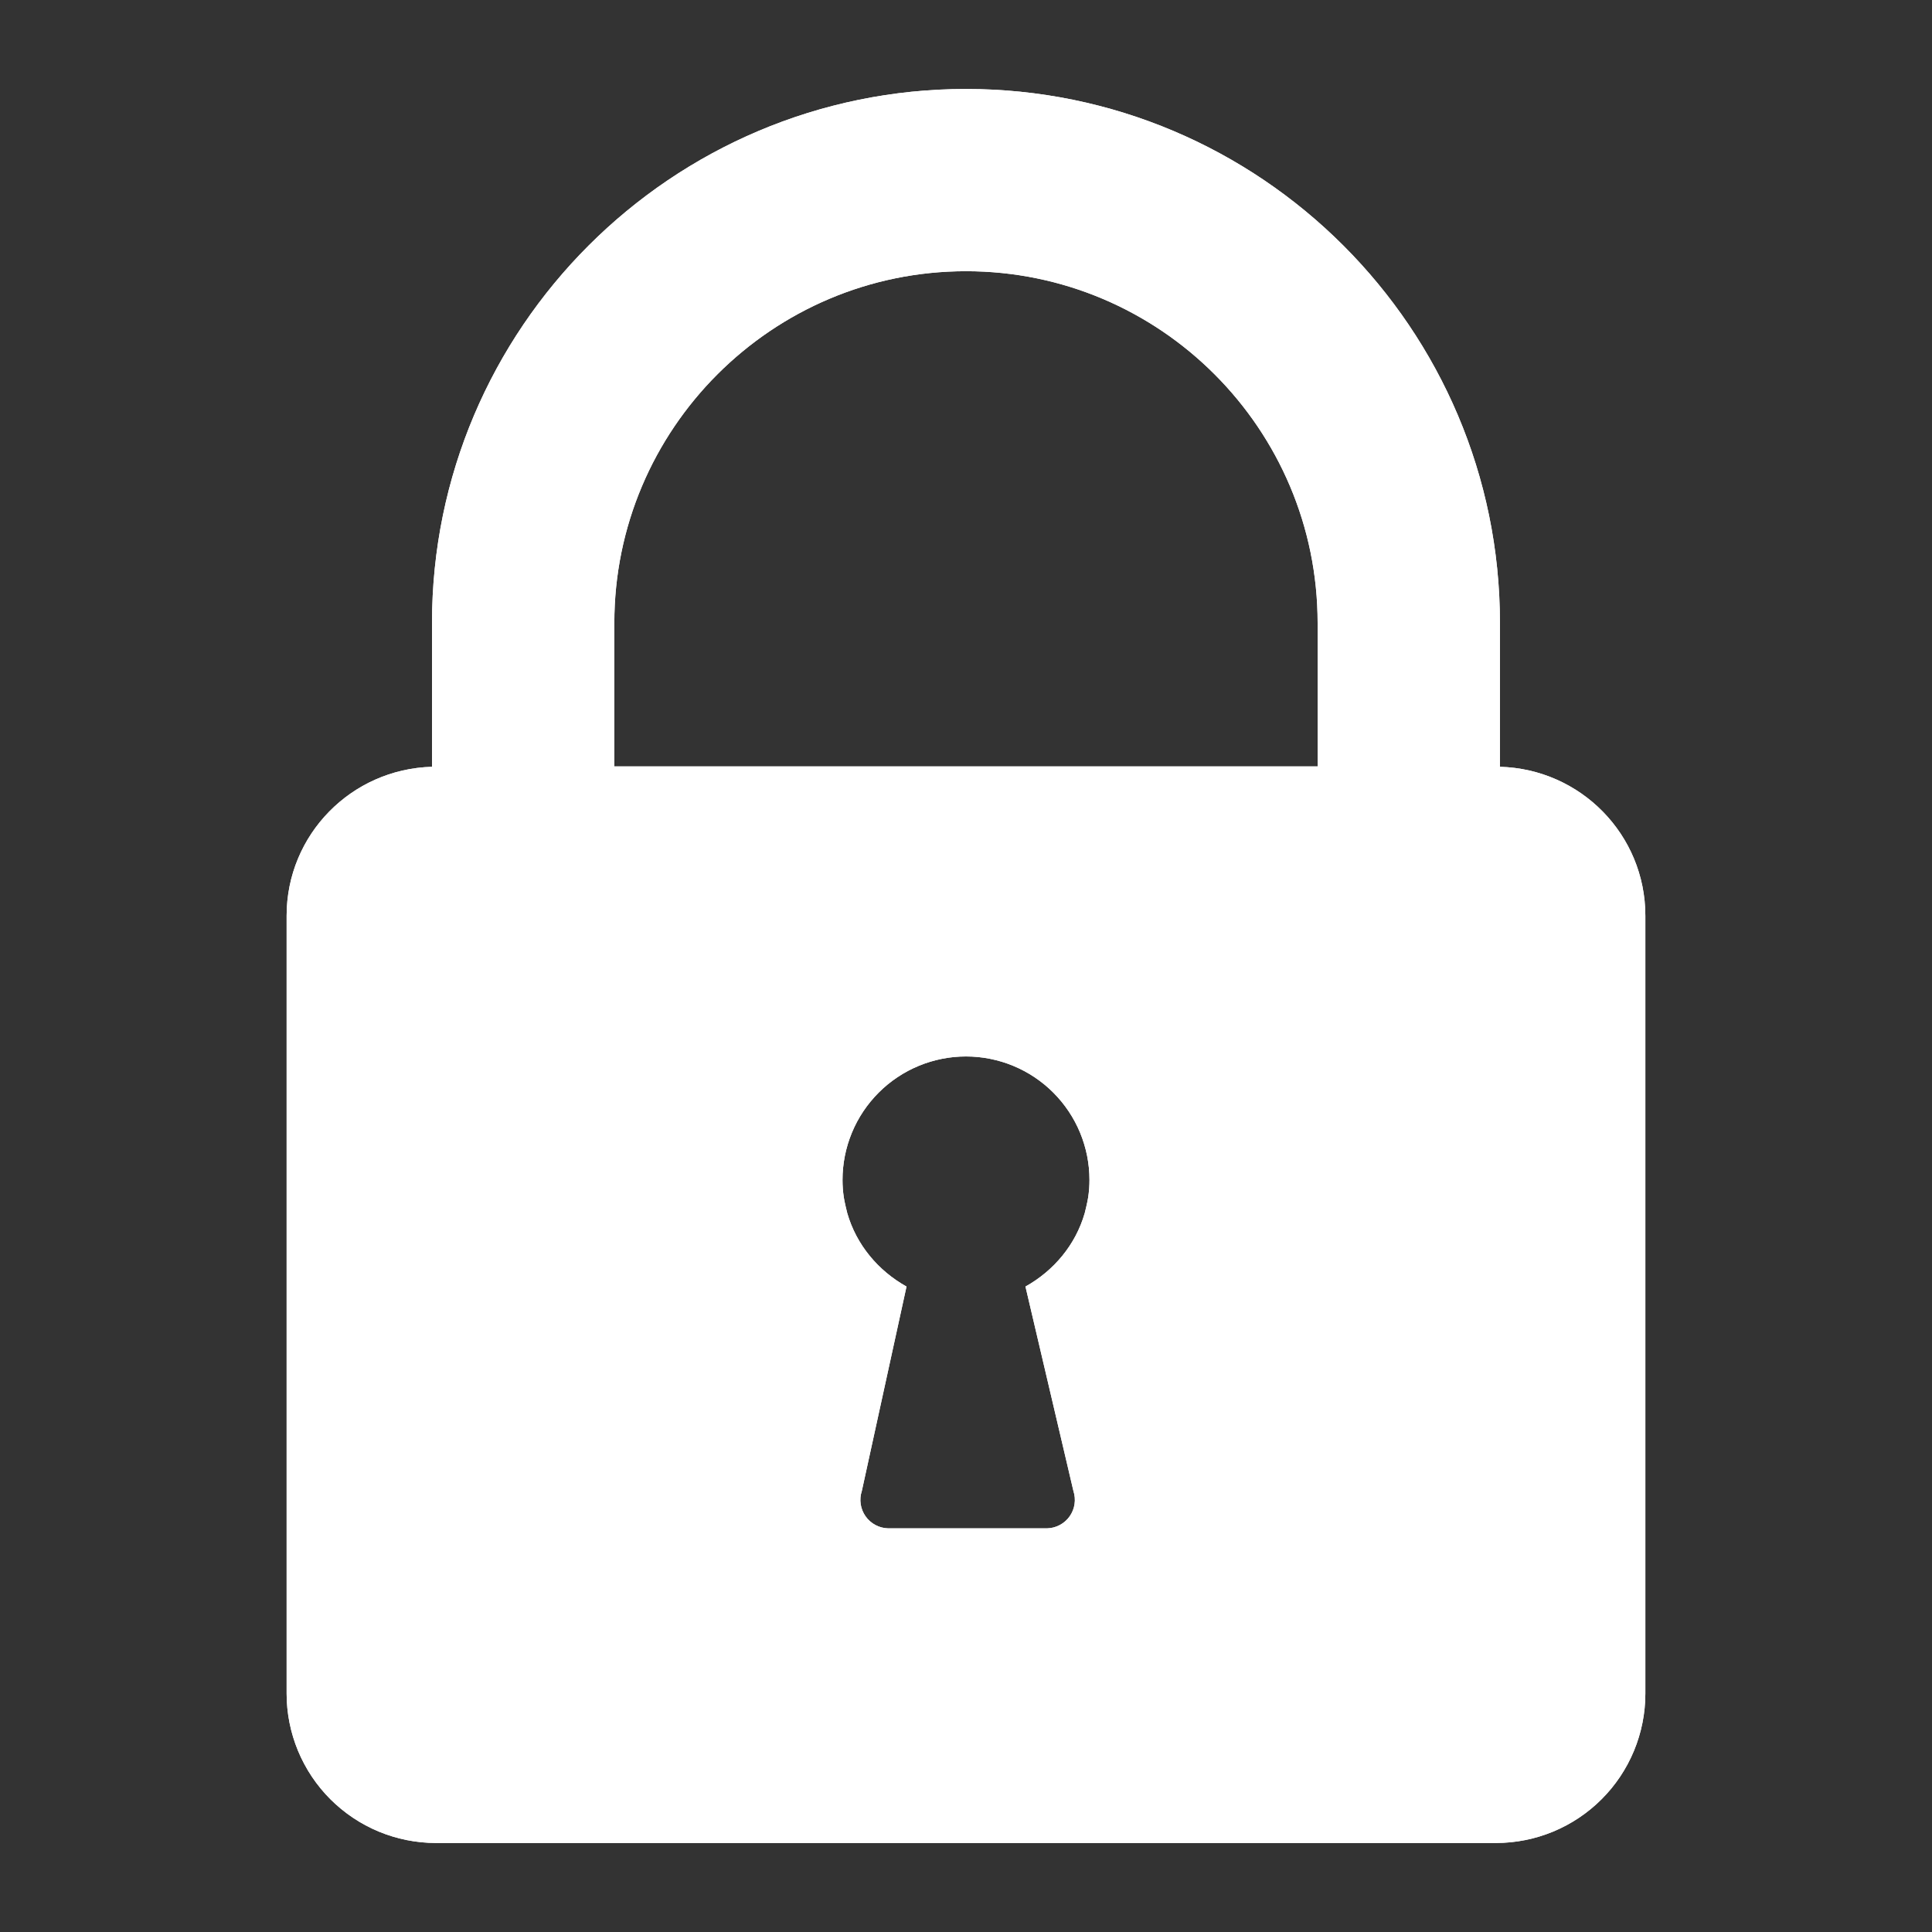 <?xml version="1.0" encoding="UTF-8"?> <svg xmlns="http://www.w3.org/2000/svg" xmlns:xlink="http://www.w3.org/1999/xlink" width="500" zoomAndPan="magnify" viewBox="0 0 375 375" height="500" preserveAspectRatio="xMidYMid meet" version="1.0"><rect x="0" y="0" width="375" height="375" fill="#333333" stroke="none"/><defs><clipPath id="742de3d954"><path d="M 55.57 17.27 L 319.57 17.27 L 319.57 357.77 L 55.57 357.77 Z M 55.57 17.27 " clip-rule="nonzero"></path></clipPath></defs><g clip-path="url(#742de3d954)"><path fill="#ffffff" d="M 291.137 148.836 L 291.137 120.902 C 291.137 63.77 244.637 17.27 187.504 17.27 C 130.371 17.27 83.852 63.758 83.852 120.902 L 83.852 148.836 C 68.207 149.258 55.633 162.008 55.633 177.754 L 55.633 328.723 C 55.633 329.672 55.68 330.617 55.773 331.562 C 55.867 332.508 56.004 333.445 56.191 334.379 C 56.375 335.309 56.605 336.23 56.883 337.141 C 57.156 338.047 57.477 338.941 57.84 339.82 C 58.203 340.695 58.609 341.555 59.059 342.391 C 59.504 343.23 59.992 344.043 60.52 344.832 C 61.047 345.621 61.613 346.383 62.215 347.117 C 62.816 347.852 63.453 348.555 64.125 349.227 C 64.797 349.898 65.5 350.535 66.234 351.137 C 66.969 351.742 67.73 352.305 68.52 352.832 C 69.309 353.363 70.125 353.848 70.961 354.297 C 71.797 354.746 72.656 355.152 73.535 355.516 C 74.41 355.879 75.305 356.199 76.215 356.473 C 77.121 356.75 78.043 356.98 78.973 357.164 C 79.906 357.352 80.844 357.488 81.789 357.582 C 82.734 357.676 83.68 357.723 84.633 357.723 L 290.363 357.723 C 291.312 357.723 292.258 357.676 293.203 357.582 C 294.148 357.488 295.086 357.352 296.02 357.164 C 296.949 356.98 297.871 356.75 298.781 356.473 C 299.688 356.199 300.582 355.879 301.461 355.516 C 302.336 355.152 303.195 354.746 304.031 354.297 C 304.871 353.852 305.684 353.363 306.473 352.836 C 307.262 352.309 308.023 351.742 308.758 351.141 C 309.492 350.539 310.195 349.902 310.867 349.23 C 311.539 348.559 312.176 347.855 312.781 347.121 C 313.383 346.387 313.945 345.625 314.477 344.836 C 315.004 344.043 315.492 343.23 315.938 342.395 C 316.387 341.555 316.793 340.699 317.156 339.82 C 317.52 338.945 317.84 338.051 318.113 337.141 C 318.391 336.234 318.621 335.312 318.805 334.379 C 318.992 333.449 319.129 332.512 319.223 331.566 C 319.316 330.621 319.363 329.672 319.363 328.723 L 319.363 177.754 C 319.363 162.004 306.785 149.254 291.137 148.836 Z M 211.219 232.375 C 211.09 233.273 210.586 235.324 210.539 235.484 C 208.77 241.617 204.539 246.652 199.043 249.719 L 208.352 289.406 C 208.488 289.816 208.574 290.234 208.609 290.664 C 208.648 291.094 208.633 291.523 208.57 291.949 C 208.508 292.375 208.395 292.789 208.234 293.188 C 208.074 293.59 207.867 293.965 207.621 294.316 C 207.371 294.672 207.086 294.988 206.762 295.273 C 206.438 295.559 206.086 295.801 205.707 296.004 C 205.324 296.207 204.926 296.363 204.508 296.473 C 204.094 296.582 203.668 296.641 203.238 296.652 L 172.391 296.652 C 171.961 296.641 171.535 296.582 171.117 296.473 C 170.699 296.363 170.301 296.207 169.922 296.004 C 169.543 295.805 169.188 295.559 168.867 295.273 C 168.543 294.988 168.258 294.672 168.008 294.316 C 167.758 293.965 167.555 293.59 167.395 293.188 C 167.234 292.789 167.121 292.375 167.059 291.949 C 166.996 291.523 166.98 291.094 167.02 290.664 C 167.055 290.234 167.141 289.816 167.277 289.406 L 175.953 249.719 C 170.457 246.652 166.227 241.617 164.457 235.484 C 164.41 235.324 163.906 233.273 163.777 232.375 C 163.613 231.266 163.531 230.152 163.531 229.035 C 163.531 228.25 163.566 227.465 163.645 226.684 C 163.723 225.902 163.836 225.129 163.988 224.355 C 164.141 223.586 164.332 222.824 164.559 222.074 C 164.789 221.324 165.051 220.586 165.352 219.859 C 165.652 219.133 165.988 218.426 166.355 217.73 C 166.727 217.039 167.129 216.367 167.566 215.715 C 168 215.062 168.469 214.43 168.969 213.824 C 169.465 213.219 169.992 212.637 170.547 212.082 C 171.102 211.523 171.684 211 172.289 210.5 C 172.895 210 173.527 209.535 174.18 209.098 C 174.832 208.66 175.504 208.258 176.195 207.887 C 176.891 207.52 177.598 207.184 178.324 206.883 C 179.047 206.582 179.785 206.316 180.539 206.09 C 181.289 205.863 182.051 205.672 182.82 205.52 C 183.59 205.363 184.367 205.25 185.148 205.172 C 185.93 205.094 186.711 205.059 187.496 205.059 C 188.281 205.059 189.066 205.094 189.848 205.172 C 190.629 205.25 191.406 205.363 192.176 205.52 C 192.945 205.672 193.707 205.863 194.457 206.09 C 195.207 206.316 195.945 206.582 196.672 206.883 C 197.398 207.184 198.105 207.52 198.797 207.887 C 199.492 208.258 200.164 208.66 200.816 209.098 C 201.469 209.535 202.098 210 202.707 210.5 C 203.312 211 203.895 211.523 204.449 212.082 C 205.004 212.637 205.531 213.219 206.027 213.824 C 206.527 214.43 206.992 215.062 207.43 215.715 C 207.863 216.367 208.27 217.039 208.637 217.73 C 209.008 218.426 209.344 219.133 209.645 219.859 C 209.945 220.586 210.207 221.324 210.434 222.074 C 210.664 222.824 210.852 223.586 211.008 224.355 C 211.16 225.129 211.273 225.902 211.352 226.684 C 211.426 227.465 211.465 228.25 211.465 229.035 C 211.465 230.152 211.383 231.266 211.219 232.375 Z M 255.75 148.758 L 119.242 148.758 L 119.242 120.902 C 119.242 83.258 149.852 52.641 187.504 52.641 C 225.156 52.641 255.75 83.258 255.75 120.902 Z M 255.75 148.758 " fill-opacity="1" fill-rule="nonzero"></path><path fill="#ffffff" d="M 291.137 148.836 L 291.137 120.902 C 291.137 63.77 244.637 17.27 187.504 17.27 C 130.371 17.27 83.852 63.758 83.852 120.902 L 83.852 148.836 C 68.207 149.258 55.633 162.008 55.633 177.754 L 55.633 328.723 C 55.633 329.672 55.68 330.617 55.773 331.562 C 55.867 332.508 56.004 333.445 56.191 334.379 C 56.375 335.309 56.605 336.23 56.883 337.141 C 57.156 338.047 57.477 338.941 57.84 339.82 C 58.203 340.695 58.609 341.555 59.059 342.391 C 59.504 343.23 59.992 344.043 60.52 344.832 C 61.047 345.621 61.613 346.383 62.215 347.117 C 62.816 347.852 63.453 348.555 64.125 349.227 C 64.797 349.898 65.5 350.535 66.234 351.137 C 66.969 351.742 67.73 352.305 68.52 352.832 C 69.309 353.363 70.125 353.848 70.961 354.297 C 71.797 354.746 72.656 355.152 73.535 355.516 C 74.41 355.879 75.305 356.199 76.215 356.473 C 77.121 356.75 78.043 356.98 78.973 357.164 C 79.906 357.352 80.844 357.488 81.789 357.582 C 82.734 357.676 83.68 357.723 84.633 357.723 L 290.363 357.723 C 291.312 357.723 292.258 357.676 293.203 357.582 C 294.148 357.488 295.086 357.352 296.02 357.164 C 296.949 356.98 297.871 356.75 298.781 356.473 C 299.688 356.199 300.582 355.879 301.461 355.516 C 302.336 355.152 303.195 354.746 304.031 354.297 C 304.871 353.852 305.684 353.363 306.473 352.836 C 307.262 352.309 308.023 351.742 308.758 351.141 C 309.492 350.539 310.195 349.902 310.867 349.23 C 311.539 348.559 312.176 347.855 312.781 347.121 C 313.383 346.387 313.945 345.625 314.477 344.836 C 315.004 344.043 315.492 343.23 315.938 342.395 C 316.387 341.555 316.793 340.699 317.156 339.82 C 317.52 338.945 317.84 338.051 318.113 337.141 C 318.391 336.234 318.621 335.312 318.805 334.379 C 318.992 333.449 319.129 332.512 319.223 331.566 C 319.316 330.621 319.363 329.672 319.363 328.723 L 319.363 177.754 C 319.363 162.004 306.785 149.254 291.137 148.836 Z M 211.219 232.375 C 211.09 233.273 210.586 235.324 210.539 235.484 C 208.77 241.617 204.539 246.652 199.043 249.719 L 208.352 289.406 C 208.488 289.816 208.574 290.234 208.609 290.664 C 208.648 291.094 208.633 291.523 208.57 291.949 C 208.508 292.375 208.395 292.789 208.234 293.188 C 208.074 293.59 207.867 293.965 207.621 294.316 C 207.371 294.672 207.086 294.988 206.762 295.273 C 206.438 295.559 206.086 295.801 205.707 296.004 C 205.324 296.207 204.926 296.363 204.508 296.473 C 204.094 296.582 203.668 296.641 203.238 296.652 L 172.391 296.652 C 171.961 296.641 171.535 296.582 171.117 296.473 C 170.699 296.363 170.301 296.207 169.922 296.004 C 169.543 295.805 169.188 295.559 168.867 295.273 C 168.543 294.988 168.258 294.672 168.008 294.316 C 167.758 293.965 167.555 293.59 167.395 293.188 C 167.234 292.789 167.121 292.375 167.059 291.949 C 166.996 291.523 166.98 291.094 167.02 290.664 C 167.055 290.234 167.141 289.816 167.277 289.406 L 175.953 249.719 C 170.457 246.652 166.227 241.617 164.457 235.484 C 164.41 235.324 163.906 233.273 163.777 232.375 C 163.613 231.266 163.531 230.152 163.531 229.035 C 163.531 228.25 163.566 227.465 163.645 226.684 C 163.723 225.902 163.836 225.129 163.988 224.355 C 164.141 223.586 164.332 222.824 164.559 222.074 C 164.789 221.324 165.051 220.586 165.352 219.859 C 165.652 219.133 165.988 218.426 166.355 217.73 C 166.727 217.039 167.129 216.367 167.566 215.715 C 168 215.062 168.469 214.43 168.969 213.824 C 169.465 213.219 169.992 212.637 170.547 212.082 C 171.102 211.523 171.684 211 172.289 210.5 C 172.895 210 173.527 209.535 174.18 209.098 C 174.832 208.66 175.504 208.258 176.195 207.887 C 176.891 207.52 177.598 207.184 178.324 206.883 C 179.047 206.582 179.785 206.316 180.539 206.09 C 181.289 205.863 182.051 205.672 182.82 205.52 C 183.59 205.363 184.367 205.25 185.148 205.172 C 185.93 205.094 186.711 205.059 187.496 205.059 C 188.281 205.059 189.066 205.094 189.848 205.172 C 190.629 205.25 191.406 205.363 192.176 205.52 C 192.945 205.672 193.707 205.863 194.457 206.09 C 195.207 206.316 195.945 206.582 196.672 206.883 C 197.398 207.184 198.105 207.52 198.797 207.887 C 199.492 208.258 200.164 208.66 200.816 209.098 C 201.469 209.535 202.098 210 202.707 210.5 C 203.312 211 203.895 211.523 204.449 212.082 C 205.004 212.637 205.531 213.219 206.027 213.824 C 206.527 214.43 206.992 215.062 207.43 215.715 C 207.863 216.367 208.27 217.039 208.637 217.73 C 209.008 218.426 209.344 219.133 209.645 219.859 C 209.945 220.586 210.207 221.324 210.434 222.074 C 210.664 222.824 210.852 223.586 211.008 224.355 C 211.16 225.129 211.273 225.902 211.352 226.684 C 211.426 227.465 211.465 228.25 211.465 229.035 C 211.465 230.152 211.383 231.266 211.219 232.375 Z M 255.75 148.758 L 119.242 148.758 L 119.242 120.902 C 119.242 83.258 149.852 52.641 187.504 52.641 C 225.156 52.641 255.75 83.258 255.75 120.902 Z M 255.75 148.758 " fill-opacity="1" fill-rule="nonzero"></path></g></svg> 
